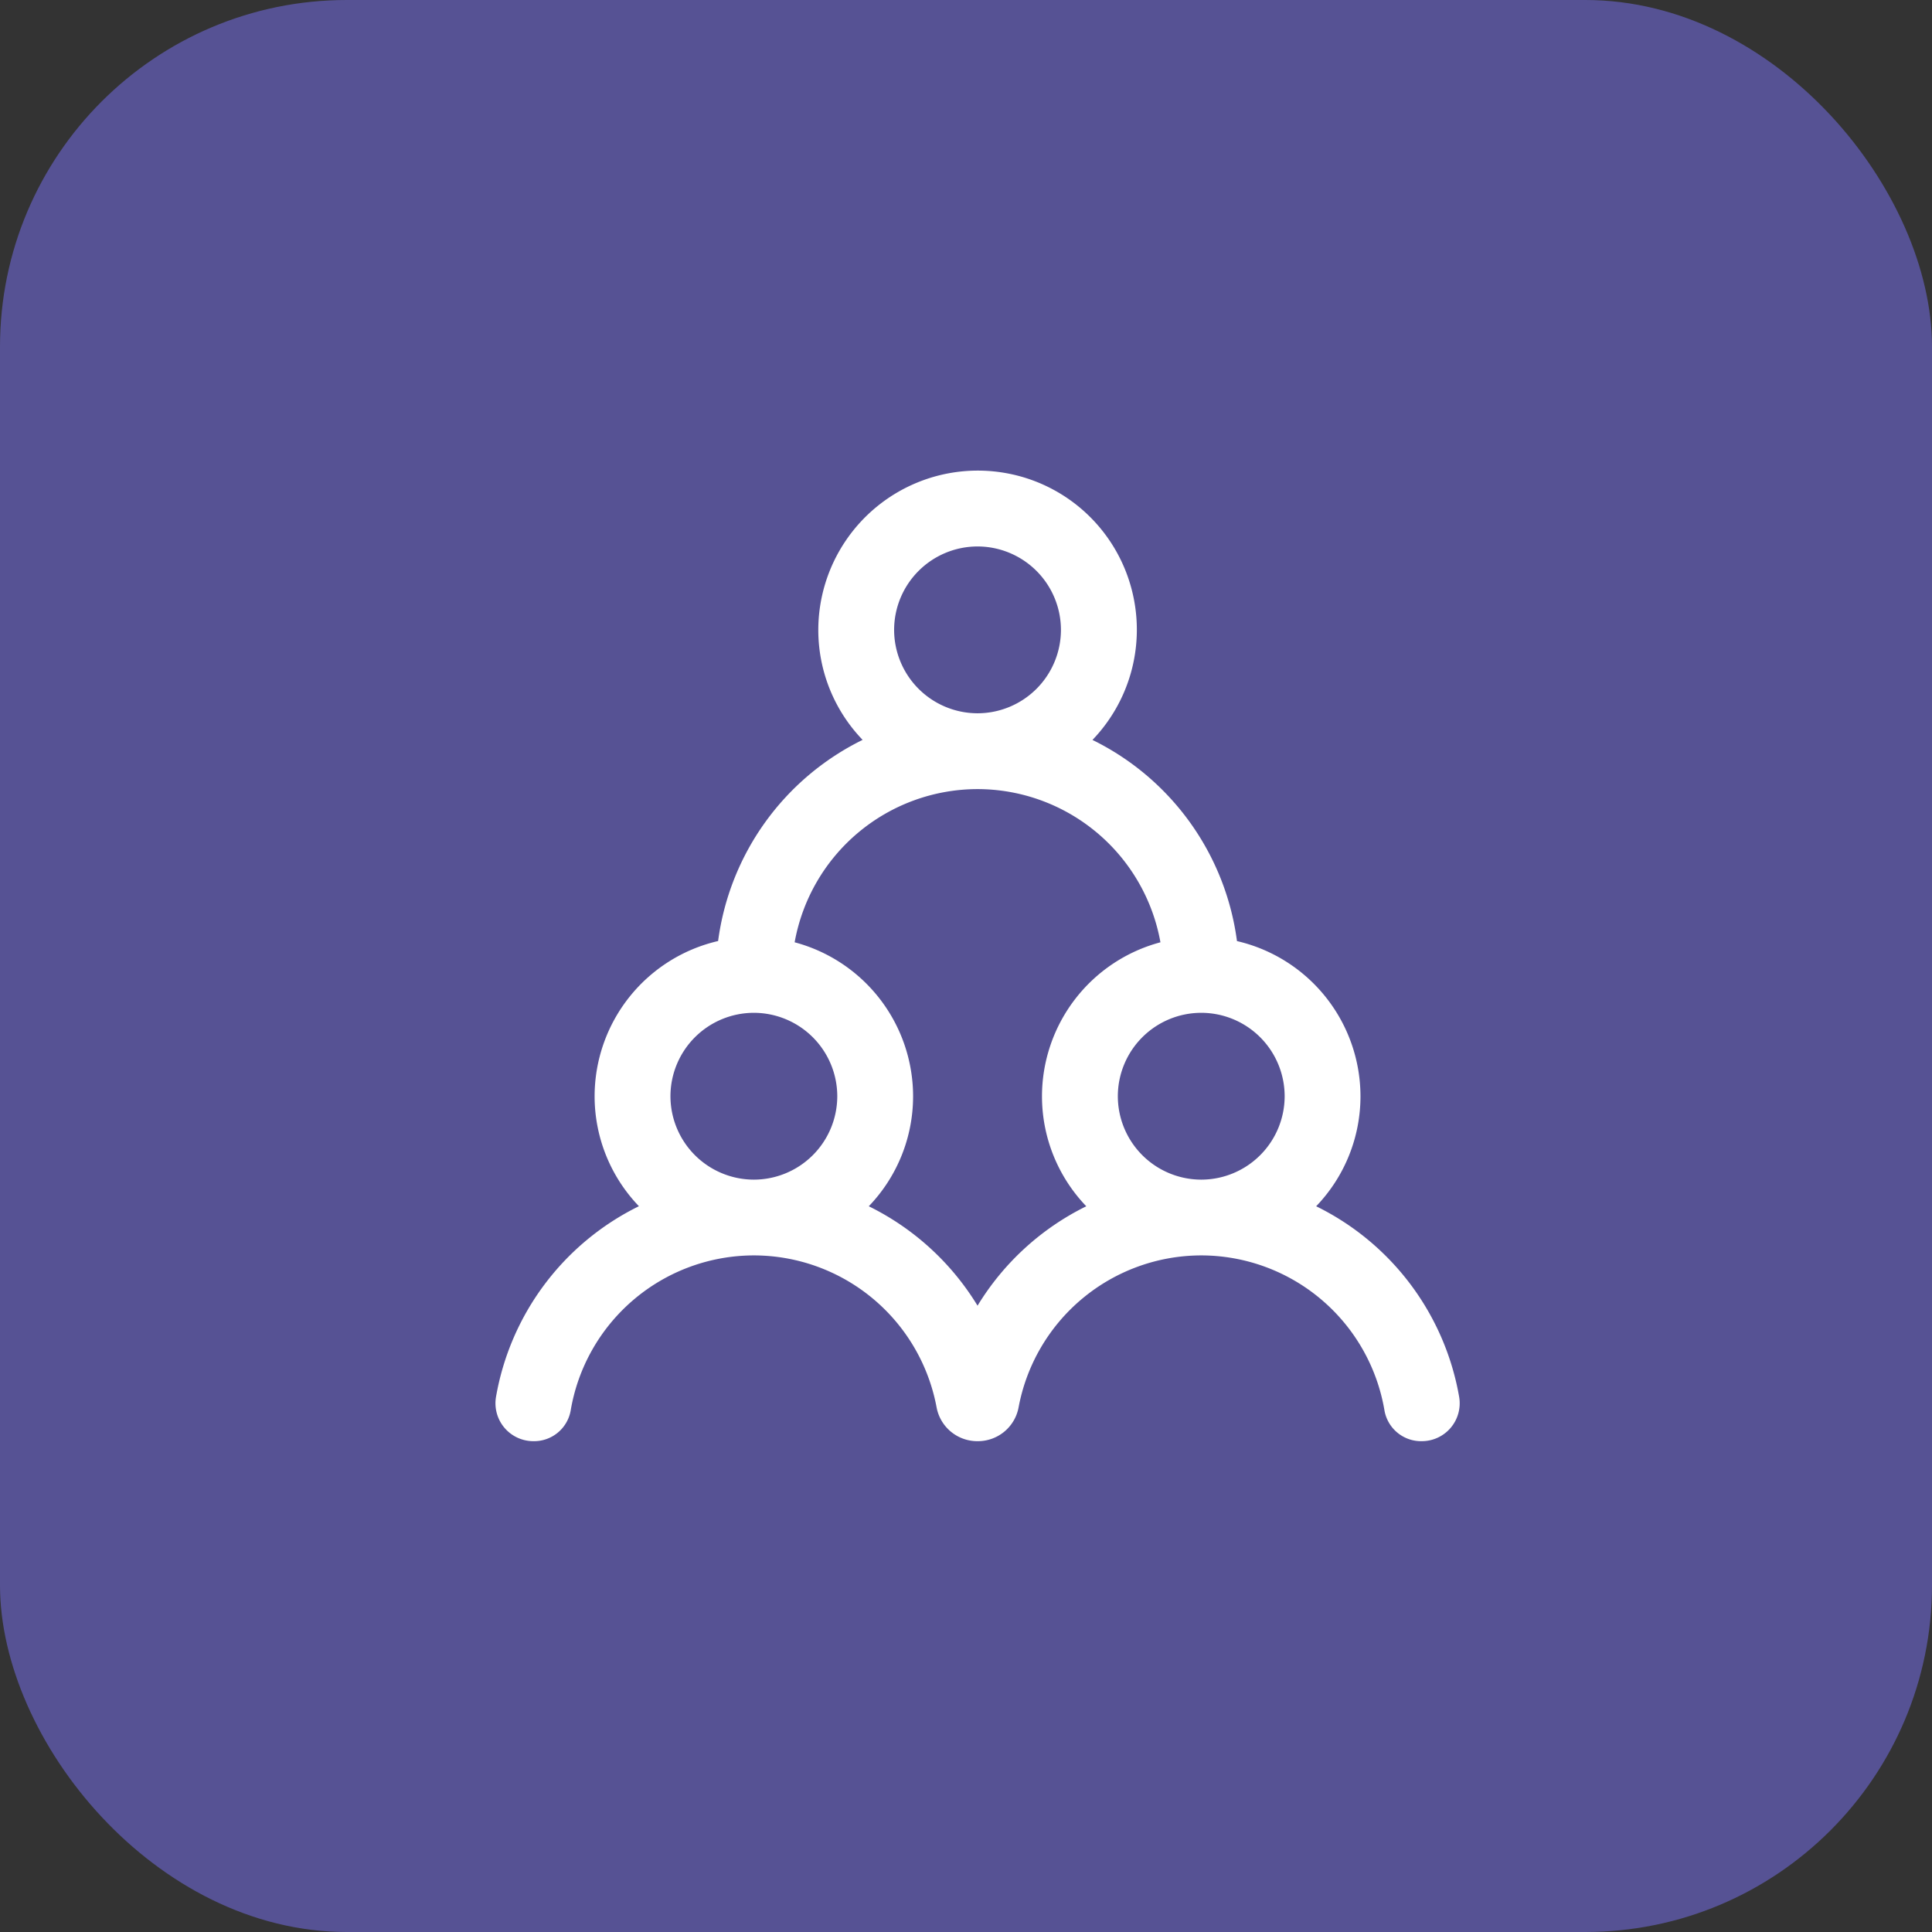 <svg xmlns="http://www.w3.org/2000/svg" width="78" height="78" viewBox="0 0 78 78">
  <rect x="0" y="0" width="78" height="78" fill="#333333" stroke="none"/>
  <g id="Group_16093" data-name="Group 16093" transform="translate(-953 -1196.999)">
    <g id="Group_15582" data-name="Group 15582" transform="translate(-852.57 -154.039)">
      <rect id="Rectangle_22" data-name="Rectangle 22" width="78" height="78" rx="14" transform="translate(1805.57 1351.038)" fill="#565294"/>
    </g>
    <g id="Group_15594" data-name="Group 15594" transform="translate(973 1216)">
      <g id="Group_999" data-name="Group 999">
        <path id="Path_1965" data-name="Path 1965" d="M-1267.78-1654.595a6.406,6.406,0,0,0,1.789-4.443,6.439,6.439,0,0,0-4.986-6.263,10.59,10.59,0,0,0-5.834-8.121,6.423,6.423,0,0,0,1.658-5.753,6.412,6.412,0,0,0-5.008-4.992,6.44,6.44,0,0,0-7.719,6.3,6.4,6.4,0,0,0,1.789,4.443,10.59,10.59,0,0,0-5.834,8.121,6.439,6.439,0,0,0-4.986,6.263,6.406,6.406,0,0,0,1.789,4.443,10.594,10.594,0,0,0-5.772,7.711,1.53,1.53,0,0,0,1.514,1.775h0a1.5,1.5,0,0,0,1.5-1.222,7.511,7.511,0,0,1,7.4-6.278,7.512,7.512,0,0,1,7.378,6.147,1.671,1.671,0,0,0,1.653,1.353h0a1.671,1.671,0,0,0,1.653-1.353,7.512,7.512,0,0,1,7.377-6.147,7.512,7.512,0,0,1,7.4,6.278,1.5,1.5,0,0,0,1.5,1.222h0a1.53,1.53,0,0,0,1.514-1.775A10.594,10.594,0,0,0-1267.78-1654.595Zm-13.671-26.638a3.371,3.371,0,0,1,3.367,3.368,3.371,3.371,0,0,1-3.367,3.367,3.372,3.372,0,0,1-3.368-3.367A3.372,3.372,0,0,1-1281.451-1681.233Zm-9.031,25.563a3.372,3.372,0,0,1-3.367-3.368,3.371,3.371,0,0,1,3.367-3.367,3.372,3.372,0,0,1,3.368,3.367A3.372,3.372,0,0,1-1290.483-1655.67Zm13.422,1.075a10.64,10.64,0,0,0-4.391,4.014,10.639,10.639,0,0,0-4.391-4.014,6.407,6.407,0,0,0,1.789-4.443,6.439,6.439,0,0,0-4.782-6.214,7.512,7.512,0,0,1,7.384-6.185,7.512,7.512,0,0,1,7.384,6.185,6.439,6.439,0,0,0-4.782,6.214A6.407,6.407,0,0,0-1277.061-1654.595Zm4.64-1.075a3.372,3.372,0,0,1-3.367-3.368,3.371,3.371,0,0,1,3.367-3.367,3.371,3.371,0,0,1,3.368,3.367A3.372,3.372,0,0,1-1272.421-1655.67Z" transform="translate(1300.917 1684.294)" fill="#fff"/>
      </g>
    </g>
  </g>
</svg>
